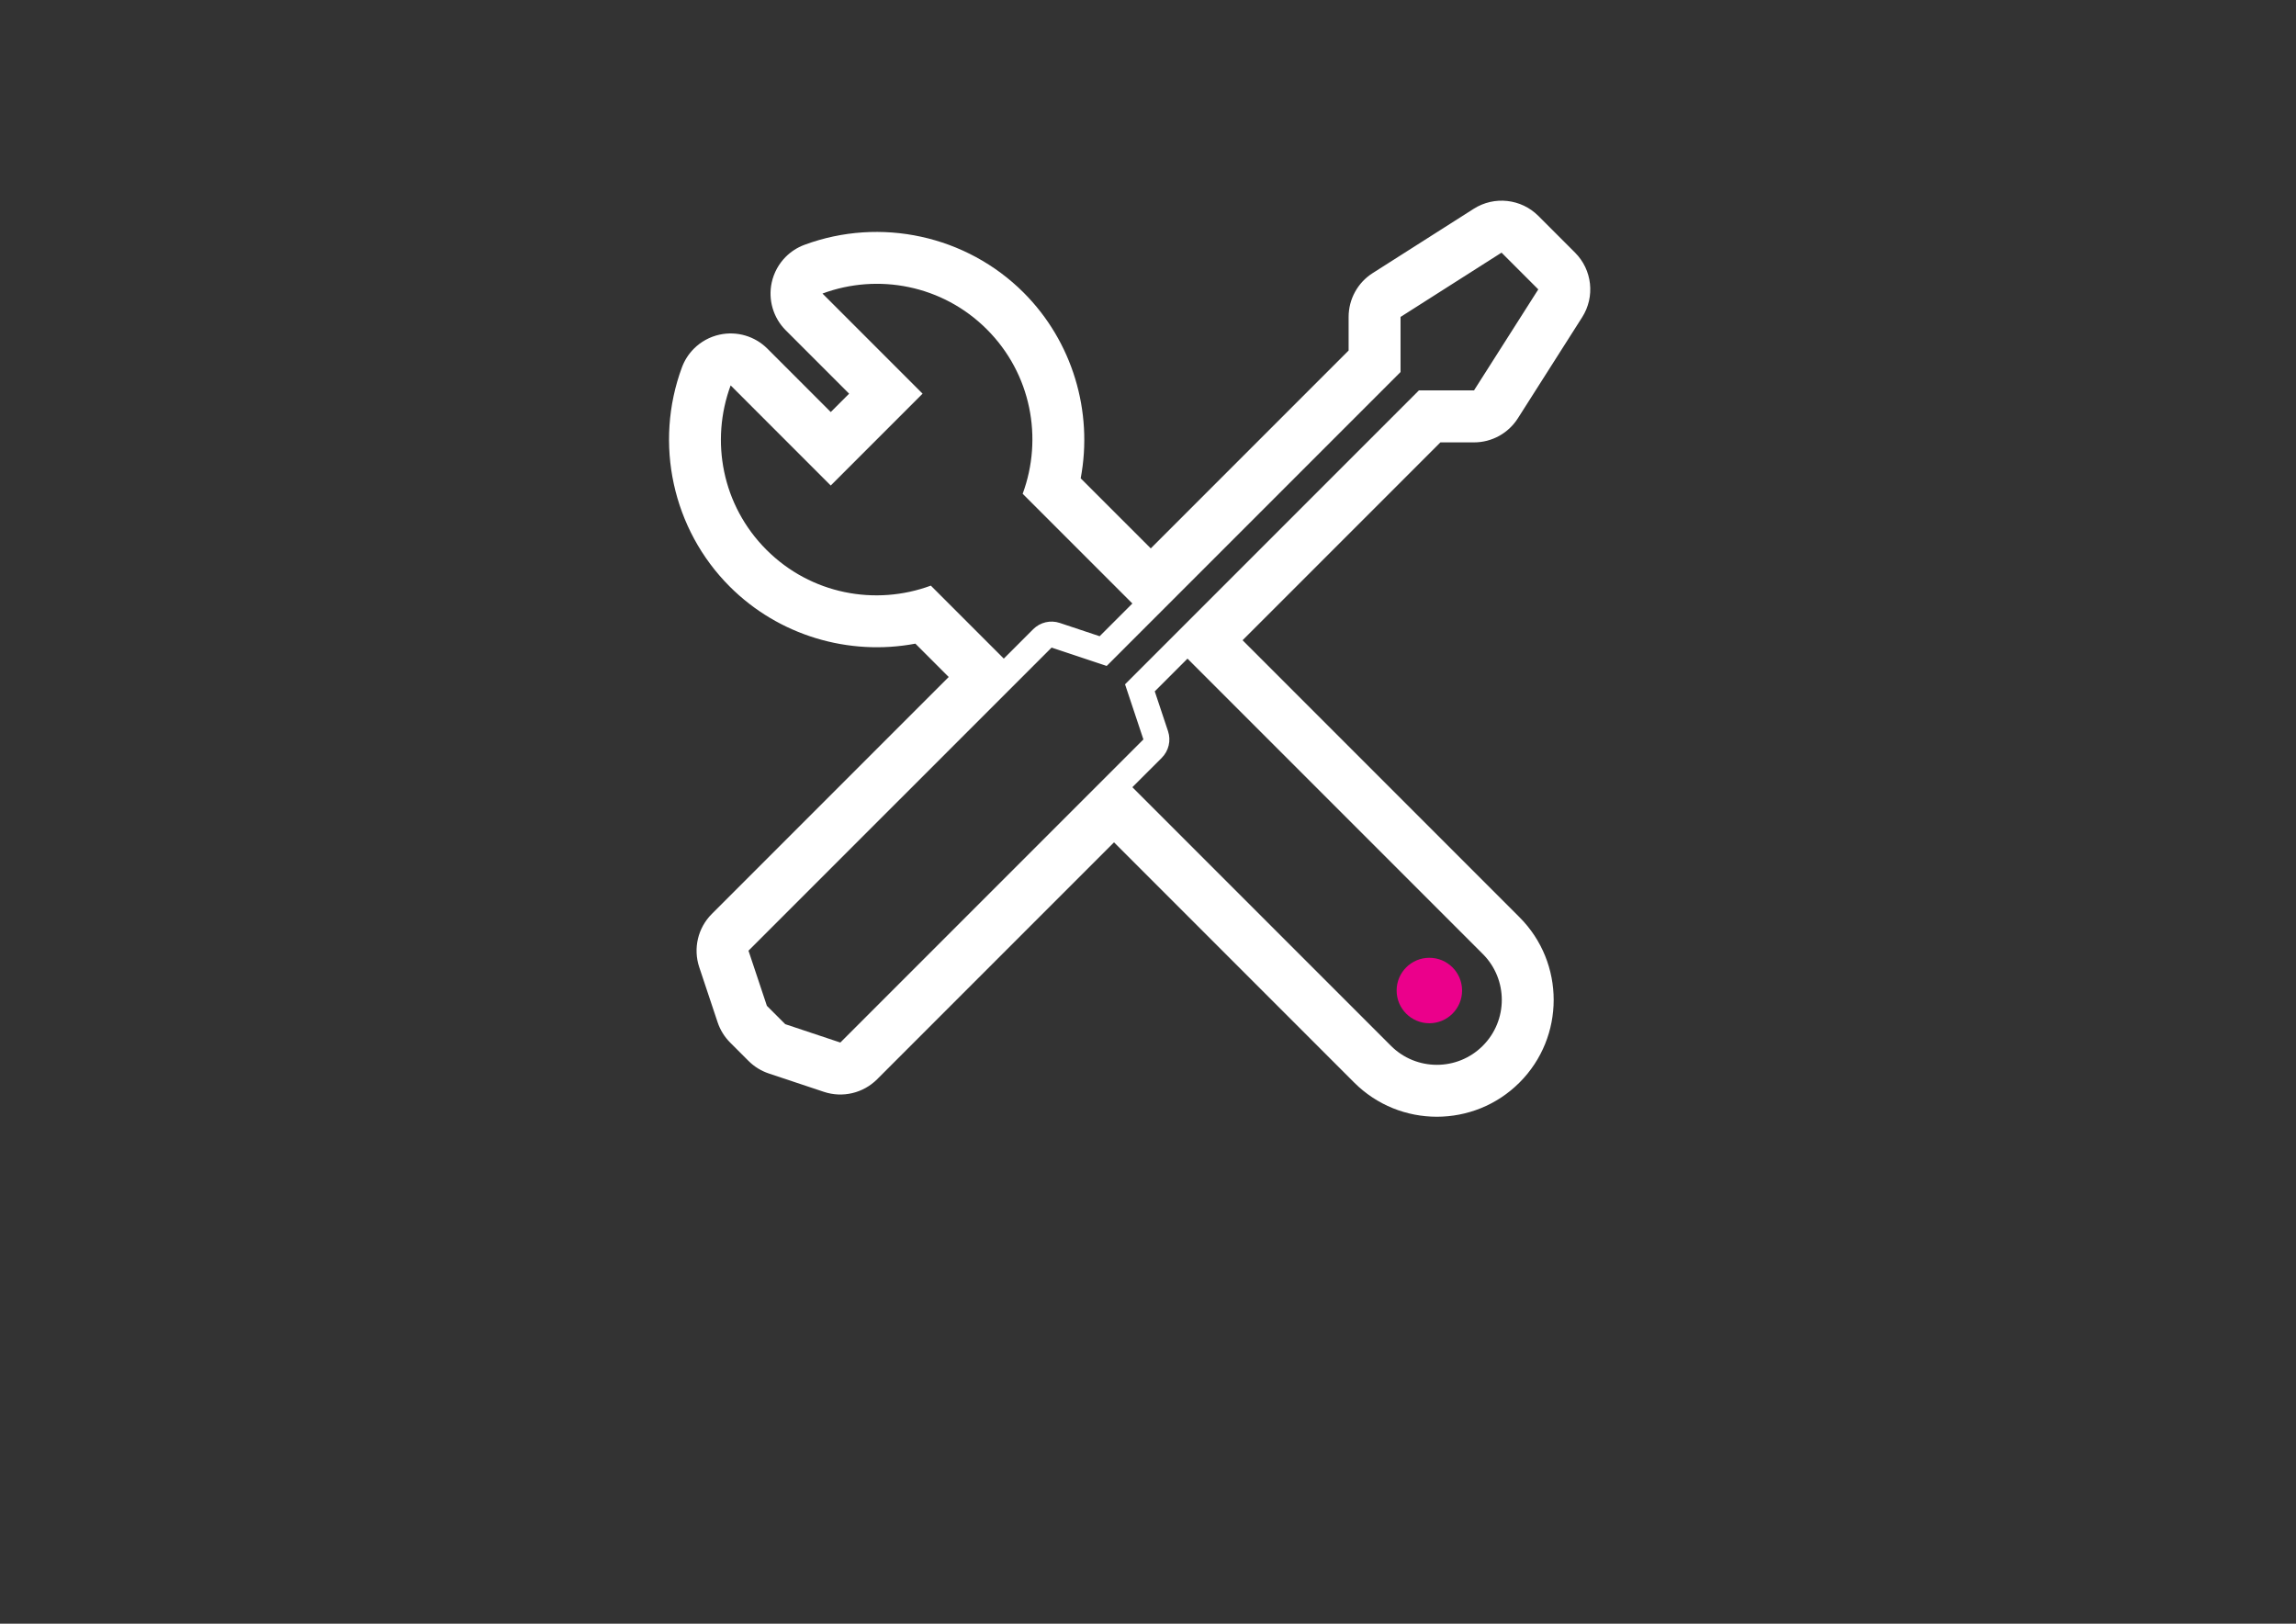 <?xml version="1.0" encoding="utf-8"?>
<!-- Generator: Adobe Illustrator 16.0.0, SVG Export Plug-In . SVG Version: 6.00 Build 0)  -->
<!DOCTYPE svg PUBLIC "-//W3C//DTD SVG 1.1//EN" "http://www.w3.org/Graphics/SVG/1.1/DTD/svg11.dtd">
<svg version="1.1" xmlns="http://www.w3.org/2000/svg" xmlns:xlink="http://www.w3.org/1999/xlink" x="0px" y="0px"
	 width="841.89px" height="595.281px" viewBox="0 0 841.89 595.281" enable-background="new 0 0 841.89 595.281"
	 xml:space="preserve">
<rect x="0" y="0" width="841.89" height="595.281" fill="#333333" stroke="none"/>
<g id="Layer_1" display="none">
	<g>
		<rect x="-4069.85" y="-1509.631" display="inline" width="7600.539" height="8095.812"/>
	</g>
	<g display="inline">
		<path fill="#231F20" d="M520.123,373.312c-3.709-3.725-3.709-9.758-0.004-13.473c3.725-3.719,9.752-3.725,13.482-0.004
			c3.699,3.715,3.699,9.752,0,13.467C529.871,377.017,523.843,377.027,520.123,373.312z M528.171,162.178l-72.549,72.543
			l101.547,101.55c16.705,16.711,16.711,43.895-0.01,60.613c-16.707,16.707-43.895,16.703-60.609-0.004l-88.063-88.072
			l-86.877,86.877c-5.105,5.1-12.648,6.881-19.497,4.605l-20.202-6.734c-2.81-0.938-5.357-2.51-7.448-4.605l-6.734-6.732
			c-2.09-2.092-3.667-4.645-4.6-7.449l-6.739-20.201c-2.281-6.844-0.495-14.387,4.605-19.496l86.877-86.878l-12.22-12.22
			c-24.497,4.615-50.166-3.01-68.072-20.93c-20.973-20.949-27.85-52.499-17.53-80.368c0.972-2.615,2.481-4.943,4.396-6.853
			c2.538-2.538,5.786-4.348,9.405-5.138c6.339-1.386,12.949,0.552,17.54,5.143l23.23,23.235l6.734-6.734l-23.235-23.235
			c-4.591-4.586-6.529-11.201-5.143-17.544c0.795-3.615,2.605-6.858,5.143-9.401c1.91-1.915,4.243-3.424,6.848-4.391
			c27.864-10.315,59.414-3.438,80.377,17.525c17.916,17.925,25.535,43.594,20.921,68.076l25.697,25.692l72.543-72.543v-12.315
			c0-6.52,3.328-12.577,8.828-16.072l37.037-23.568c7.533-4.796,17.383-3.715,23.697,2.595l13.473,13.473
			c6.309,6.31,7.395,16.167,2.594,23.697l-23.568,37.036c-3.494,5.496-9.553,8.83-16.072,8.83h-12.324V162.178z M520.281,143.129
			h20.201l23.572-37.036l-13.473-13.472l-37.035,23.573v20.202L405.792,244.15l-20.207-6.733L274.458,348.539l6.739,20.207
			l6.734,6.732l20.201,6.734l111.127-111.126l-6.733-20.206L520.281,143.129z M341.315,214.701l26.754,26.759l10.782-10.782
			c2.552-2.548,6.319-3.443,9.743-2.3l14.62,4.872l12.001-12.001l-40.227-40.227c7.515-20.306,3.171-43.979-13.125-60.276
			s-39.979-20.649-60.28-13.129l36.708,36.708l-33.674,33.674l-36.703-36.712c-7.524,20.311-3.177,43.989,13.129,60.281
			C297.341,217.873,321.014,222.206,341.315,214.701z M543.701,349.74L435.421,241.46l-12,12.001l4.871,14.62
			c1.139,3.424,0.248,7.196-2.299,9.748l-10.783,10.777l94.812,94.802c9.295,9.297,24.377,9.297,33.668,0.006
			c0-0.006,0-0.006,0.006-0.006c0.004-0.004,0.004-0.004,0.004-0.004C552.998,374.113,552.998,359.031,543.701,349.74z"/>
	</g>
	<rect x="151.333" y="516.473" display="inline" fill="#EB008B" width="30.19" height="4.173"/>
</g>
<g id="Layer_1_copy">
	<g display="none">
		<rect x="-4069.85" y="-1509.631" display="inline" width="7600.539" height="8095.812"/>
	</g>
	<g>
		<path fill="#FFFFFF" d="M528.171,162.178l-72.549,72.543l101.547,101.55c16.705,16.711,16.711,43.895-0.01,60.613
			c-16.707,16.707-43.895,16.703-60.609-0.004l-88.063-88.072l-86.877,86.877c-5.105,5.1-12.648,6.881-19.497,4.605l-20.202-6.734
			c-2.81-0.938-5.357-2.51-7.448-4.605l-6.734-6.732c-2.09-2.092-3.667-4.645-4.6-7.449l-6.739-20.201
			c-2.281-6.844-0.495-14.387,4.605-19.496l86.877-86.878l-12.22-12.22c-24.497,4.615-50.166-3.01-68.072-20.93
			c-20.973-20.949-27.85-52.499-17.53-80.368c0.972-2.615,2.481-4.943,4.396-6.853c2.538-2.538,5.786-4.348,9.405-5.138
			c6.339-1.386,12.949,0.552,17.54,5.143l23.23,23.235l6.734-6.734l-23.235-23.235c-4.591-4.586-6.529-11.201-5.143-17.544
			c0.795-3.615,2.605-6.858,5.143-9.401c1.91-1.915,4.243-3.424,6.848-4.391c27.864-10.315,59.414-3.438,80.377,17.525
			c17.916,17.925,25.535,43.594,20.921,68.076l25.697,25.692l72.543-72.543v-12.315c0-6.52,3.328-12.577,8.828-16.072l37.037-23.568
			c7.533-4.796,17.383-3.715,23.697,2.595l13.473,13.473c6.309,6.31,7.395,16.167,2.594,23.697l-23.568,37.036
			c-3.494,5.496-9.553,8.83-16.072,8.83h-12.324V162.178z M520.281,143.129h20.201l23.572-37.036l-13.473-13.472l-37.035,23.573
			v20.202L405.792,244.15l-20.207-6.733L274.458,348.539l6.739,20.207l6.734,6.732l20.201,6.734l111.127-111.126l-6.733-20.206
			L520.281,143.129z M341.315,214.701l26.754,26.759l10.782-10.782c2.552-2.548,6.319-3.443,9.743-2.3l14.62,4.872l12.001-12.001
			l-40.227-40.227c7.515-20.306,3.171-43.979-13.125-60.276s-39.979-20.649-60.28-13.129l36.708,36.708l-33.674,33.674
			l-36.703-36.712c-7.524,20.311-3.177,43.989,13.129,60.281C297.341,217.873,321.014,222.206,341.315,214.701z M543.701,349.74
			L435.421,241.46l-12,12.001l4.871,14.62c1.139,3.424,0.248,7.196-2.299,9.748l-10.783,10.777l94.812,94.802
			c9.295,9.297,24.377,9.297,33.668,0.006c0-0.006,0-0.006,0.006-0.006c0.004-0.004,0.004-0.004,0.004-0.004
			C552.998,374.113,552.998,359.031,543.701,349.74z"/>
	</g>
	<circle fill="#EB008B" cx="524.111" cy="363.14" r="12"/>
</g>
</svg>

